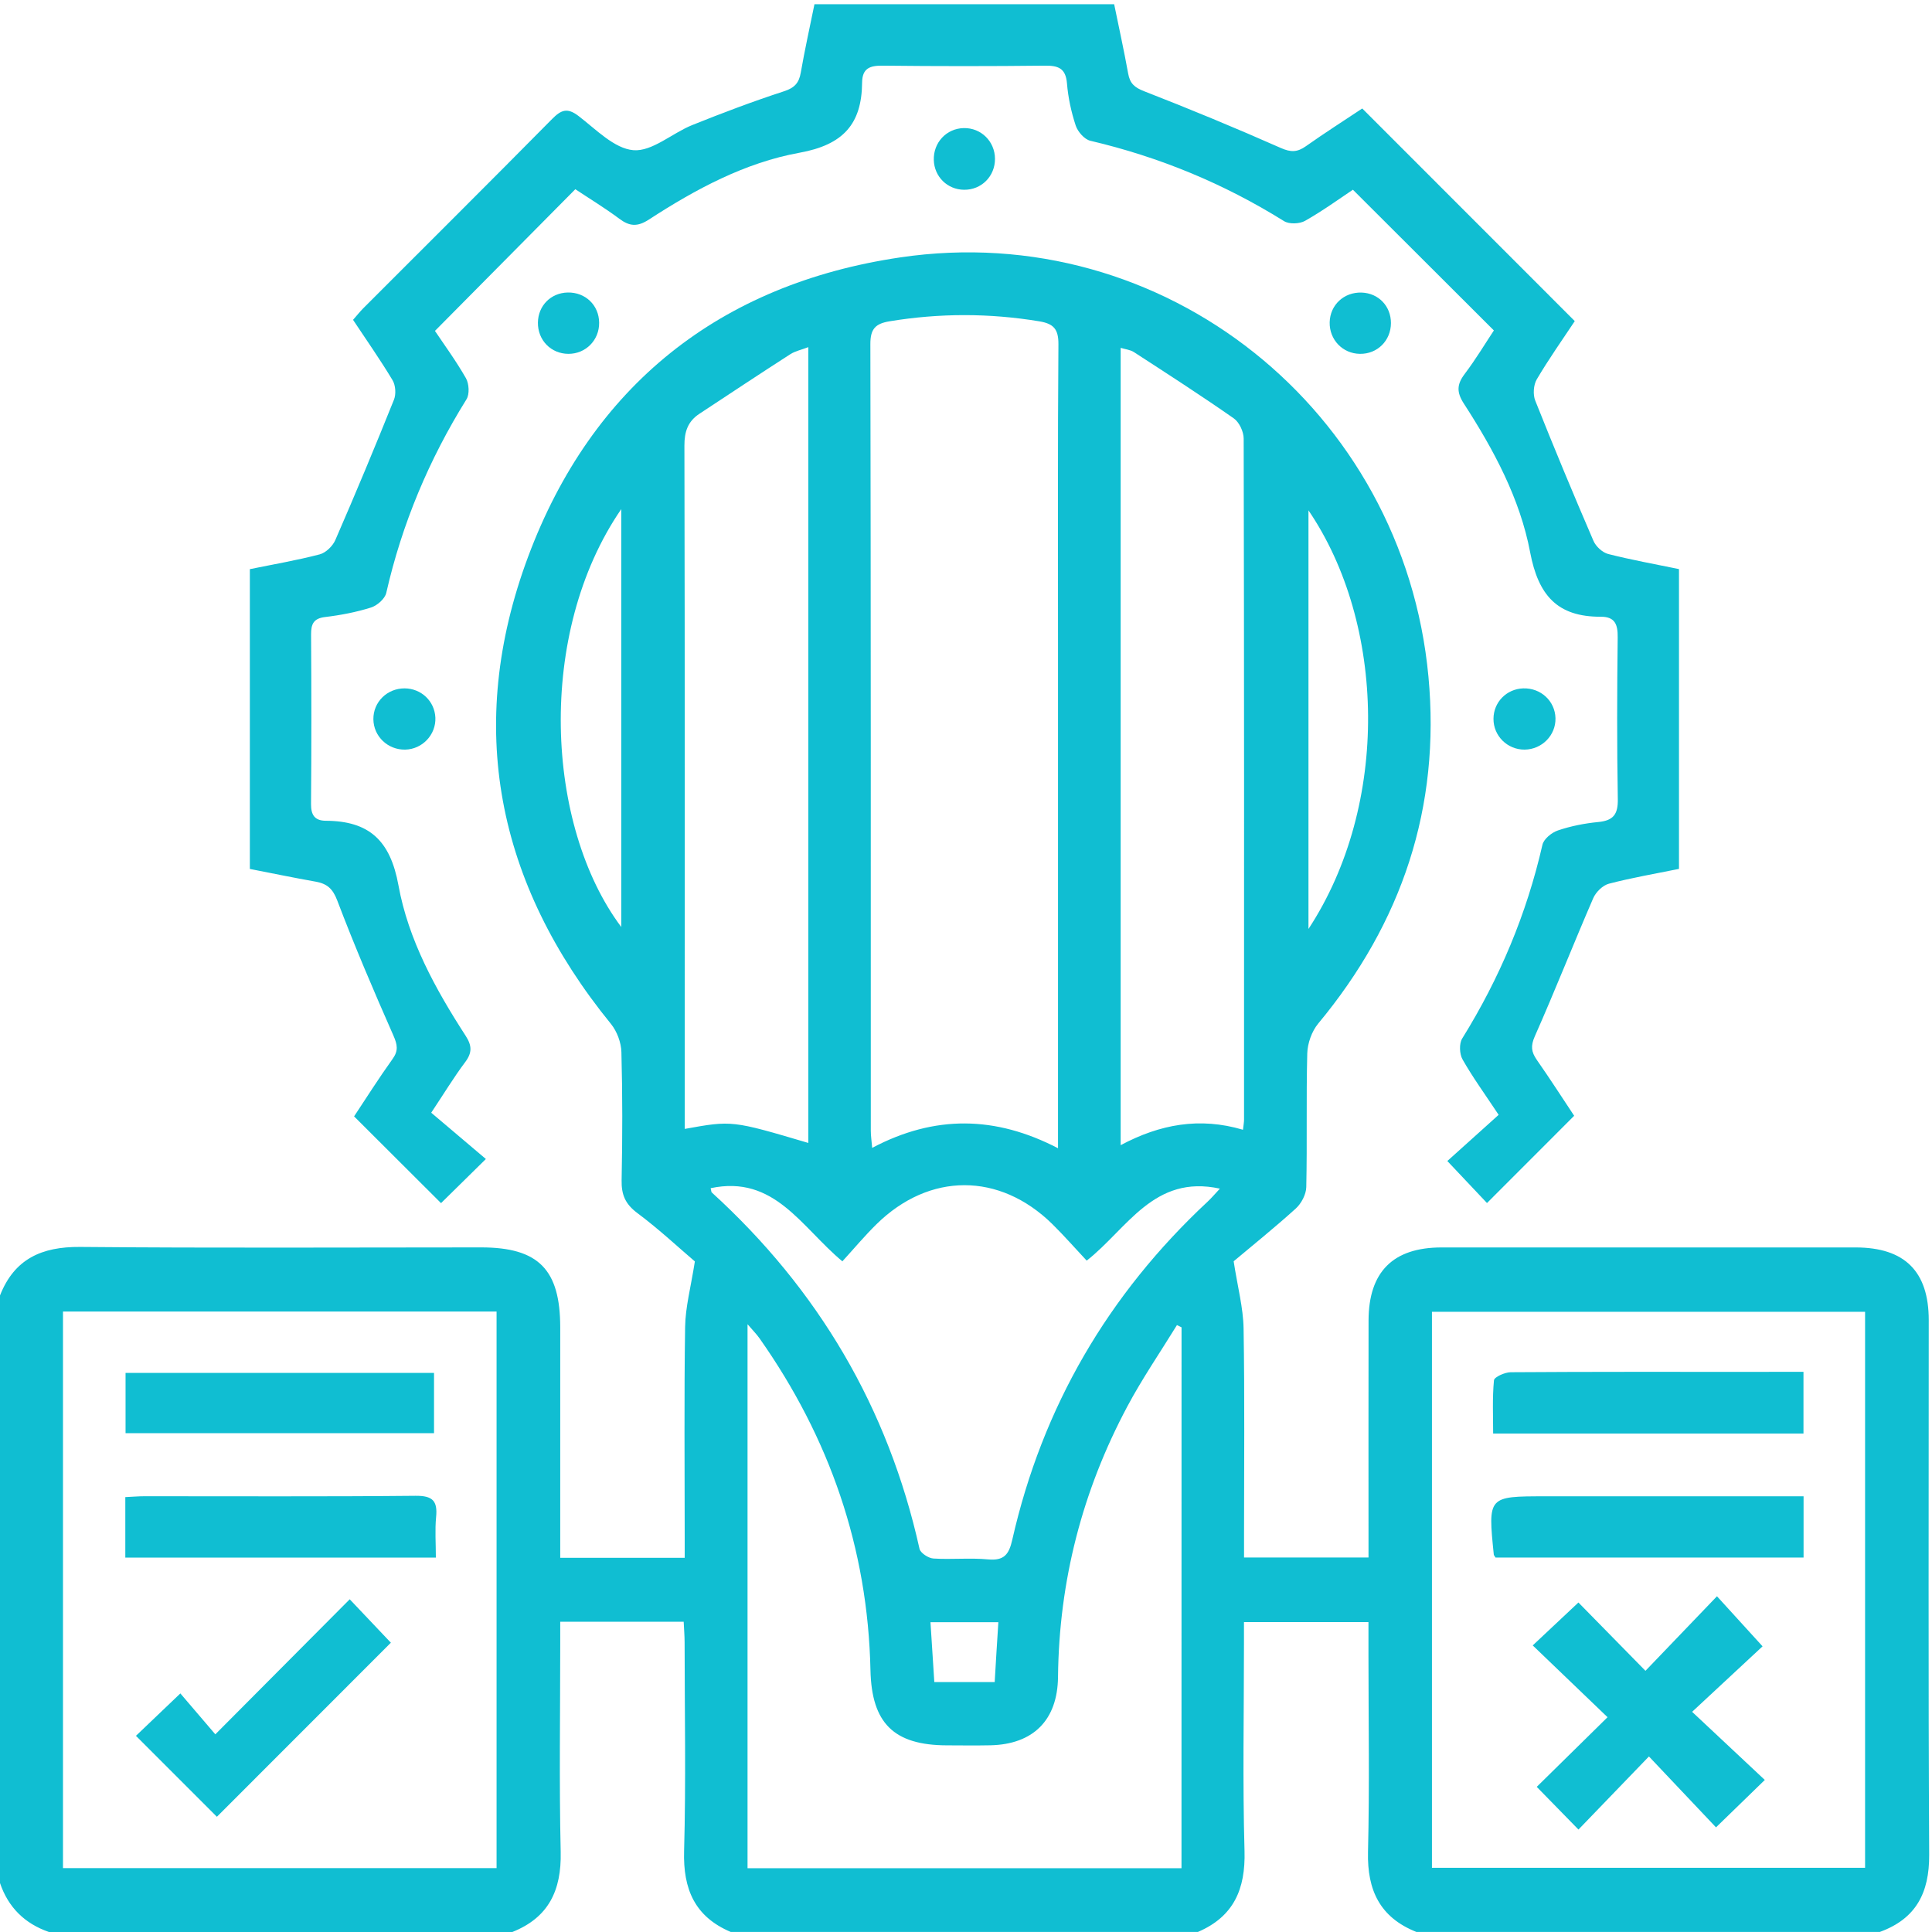 <svg width="80" height="80" viewBox="0 0 80 80" fill="none" xmlns="http://www.w3.org/2000/svg">
<g clip-path="url(#clip0_1481_23526)">
<path d="M0 53.642C0.594 52.129 1.725 51.621 3.31 51.633C8.848 51.683 14.383 51.652 19.921 51.652C22.296 51.652 23.198 52.565 23.198 54.967C23.198 57.852 23.198 60.737 23.198 63.621C23.198 63.9 23.198 64.181 23.198 64.506C24.925 64.506 26.577 64.506 28.352 64.506C28.352 64.231 28.352 63.956 28.352 63.681C28.352 60.771 28.325 57.858 28.369 54.948C28.381 54.123 28.606 53.3 28.773 52.233C28.133 51.69 27.3 50.908 26.39 50.229C25.89 49.856 25.727 49.467 25.74 48.867C25.775 47.1 25.779 45.331 25.731 43.565C25.721 43.169 25.548 42.706 25.298 42.398C20.562 36.579 19.25 30.067 21.869 23.05C24.51 15.973 29.812 11.76 37.279 10.658C48.204 9.044 58.115 16.988 59.148 28.008C59.656 33.427 58.054 38.206 54.583 42.385C54.317 42.706 54.142 43.202 54.131 43.621C54.083 45.465 54.131 47.31 54.09 49.156C54.083 49.46 53.885 49.835 53.654 50.044C52.752 50.86 51.8 51.623 51.083 52.227C51.25 53.306 51.479 54.152 51.494 55.004C51.542 57.862 51.513 60.721 51.513 63.581C51.513 63.865 51.513 64.146 51.513 64.492C53.235 64.492 54.904 64.492 56.667 64.492C56.667 64.2 56.667 63.923 56.667 63.646C56.667 60.656 56.663 57.669 56.669 54.679C56.673 52.667 57.681 51.656 59.685 51.654C65.404 51.652 71.123 51.652 76.842 51.654C78.871 51.656 79.865 52.648 79.865 54.663C79.867 62.044 79.842 69.425 79.883 76.806C79.892 78.385 79.333 79.454 77.838 79.998C71.442 79.998 65.046 79.998 58.65 79.998C57.146 79.4 56.608 78.275 56.646 76.688C56.712 73.963 56.665 71.235 56.665 68.508C56.665 68.073 56.665 67.638 56.665 67.169C54.913 67.169 53.244 67.169 51.51 67.169C51.51 67.515 51.51 67.796 51.51 68.077C51.51 70.933 51.452 73.792 51.533 76.646C51.577 78.227 51.085 79.362 49.602 79.998C43.154 79.998 36.706 79.998 30.258 79.998C28.771 79.367 28.281 78.227 28.327 76.648C28.406 73.769 28.35 70.883 28.348 68.002C28.348 67.727 28.323 67.452 28.31 67.154C26.579 67.154 24.931 67.154 23.198 67.154C23.198 67.481 23.198 67.76 23.198 68.042C23.198 70.923 23.152 73.806 23.217 76.688C23.252 78.273 22.719 79.402 21.215 80C14.819 80 8.423 80 2.027 80C1.023 79.652 0.342 78.981 0 77.973C0 69.862 0 61.752 0 53.642ZM2.608 77.354C8.635 77.354 14.592 77.354 20.562 77.354C20.562 69.638 20.562 61.983 20.562 54.308C14.56 54.308 8.6 54.308 2.608 54.308C2.608 61.996 2.608 69.631 2.608 77.354ZM59.294 77.342C65.327 77.342 71.287 77.342 77.229 77.342C77.229 69.617 77.229 61.965 77.229 54.319C71.21 54.319 65.25 54.319 59.294 54.319C59.294 62.021 59.294 69.656 59.294 77.342ZM43.81 47.546C43.81 47.152 43.81 46.875 43.81 46.598C43.81 39.948 43.81 33.298 43.81 26.646C43.81 22.515 43.796 18.385 43.827 14.254C43.831 13.627 43.627 13.404 43.038 13.306C40.967 12.963 38.906 12.963 36.835 13.304C36.256 13.4 36.038 13.613 36.04 14.246C36.062 25.104 36.056 35.962 36.058 46.823C36.058 47.035 36.092 47.248 36.115 47.531C38.706 46.16 41.221 46.202 43.81 47.546ZM48.925 54.962C48.862 54.931 48.798 54.9 48.735 54.869C48.046 55.99 47.298 57.079 46.681 58.237C44.817 61.731 43.852 65.467 43.81 69.438C43.792 71.231 42.779 72.233 41.002 72.269C40.404 72.281 39.806 72.273 39.208 72.271C37.01 72.265 36.092 71.352 36.044 69.158C35.935 64.104 34.352 59.538 31.45 55.417C31.323 55.237 31.165 55.081 30.954 54.833C30.954 62.415 30.954 69.877 30.954 77.358C36.965 77.358 42.925 77.358 48.923 77.358C48.925 69.854 48.925 62.408 48.925 54.962ZM33.471 14.375C33.19 14.483 32.931 14.535 32.725 14.667C31.462 15.479 30.21 16.31 28.956 17.137C28.483 17.45 28.337 17.875 28.34 18.456C28.36 27.606 28.354 36.756 28.354 45.906C28.354 46.179 28.354 46.454 28.354 46.746C30.312 46.392 30.312 46.392 33.471 47.327C33.471 36.365 33.471 25.41 33.471 14.375ZM51.469 46.781C51.492 46.571 51.513 46.469 51.513 46.367C51.515 36.965 51.519 27.562 51.498 18.163C51.498 17.877 51.315 17.481 51.087 17.323C49.731 16.375 48.34 15.479 46.952 14.579C46.8 14.481 46.594 14.463 46.404 14.404C46.404 25.427 46.404 36.375 46.404 47.419C48.033 46.55 49.675 46.25 51.469 46.781ZM29.427 49.2C29.456 49.325 29.454 49.36 29.471 49.375C33.883 53.394 36.777 58.294 38.075 64.133C38.115 64.308 38.446 64.523 38.652 64.535C39.402 64.583 40.163 64.5 40.91 64.571C41.579 64.633 41.779 64.367 41.917 63.754C43.165 58.254 45.888 53.594 50.013 49.75C50.169 49.604 50.308 49.438 50.513 49.219C47.771 48.621 46.681 50.879 44.998 52.2C44.498 51.667 44.054 51.158 43.573 50.685C41.385 48.538 38.483 48.54 36.294 50.692C35.8 51.177 35.354 51.712 34.881 52.229C33.171 50.806 32.069 48.64 29.427 49.2ZM25.725 21.081C22.19 26.227 22.585 34.194 25.725 38.385C25.725 32.638 25.725 26.929 25.725 21.081ZM54.181 21.133C54.181 26.938 54.181 32.652 54.181 38.467C57.562 33.312 57.381 25.835 54.181 21.133ZM41.34 67.173C40.344 67.173 39.458 67.173 38.529 67.173C38.583 68.033 38.633 68.825 38.688 69.652C39.542 69.652 40.352 69.652 41.188 69.652C41.237 68.808 41.285 68.013 41.34 67.173Z" fill="#10BED2"/>
<path d="M18.262 49.819C17.104 48.665 15.915 47.477 14.662 46.227C15.158 45.479 15.683 44.648 16.254 43.852C16.506 43.502 16.454 43.256 16.29 42.879C15.475 41.031 14.681 39.173 13.964 37.285C13.775 36.788 13.535 36.59 13.065 36.506C12.171 36.348 11.281 36.163 10.346 35.981C10.346 31.846 10.346 27.725 10.346 23.567C11.315 23.369 12.285 23.204 13.235 22.956C13.492 22.89 13.779 22.61 13.887 22.358C14.723 20.436 15.531 18.5 16.312 16.554C16.406 16.323 16.381 15.952 16.254 15.742C15.748 14.898 15.181 14.092 14.619 13.244C14.773 13.069 14.898 12.911 15.04 12.767C17.648 10.156 20.267 7.554 22.86 4.929C23.235 4.55 23.489 4.446 23.954 4.802C24.675 5.352 25.435 6.154 26.229 6.219C27.004 6.281 27.829 5.517 28.658 5.181C29.908 4.679 31.173 4.2 32.454 3.783C32.896 3.64 33.083 3.442 33.158 3.008C33.323 2.067 33.529 1.133 33.725 0.175C37.864 0.175 41.965 0.175 46.135 0.175C46.331 1.131 46.541 2.085 46.715 3.046C46.787 3.45 46.971 3.619 47.369 3.775C49.275 4.517 51.166 5.3 53.035 6.127C53.454 6.313 53.721 6.304 54.075 6.054C54.856 5.502 55.662 4.988 56.408 4.492C59.362 7.448 62.26 10.346 65.208 13.296C64.7 14.062 64.131 14.865 63.633 15.71C63.498 15.94 63.471 16.338 63.571 16.588C64.346 18.535 65.152 20.473 65.983 22.398C66.083 22.629 66.354 22.879 66.591 22.94C67.546 23.183 68.519 23.358 69.523 23.565C69.523 27.698 69.523 31.817 69.523 35.979C68.541 36.179 67.573 36.344 66.623 36.592C66.367 36.658 66.083 36.938 65.973 37.19C65.15 39.09 64.391 41.019 63.552 42.913C63.375 43.315 63.408 43.558 63.635 43.886C64.183 44.671 64.702 45.477 65.183 46.202C63.952 47.435 62.762 48.623 61.573 49.815C61.094 49.306 60.533 48.715 59.931 48.075C60.566 47.504 61.294 46.848 62.056 46.163C61.479 45.294 60.979 44.606 60.562 43.871C60.433 43.644 60.414 43.213 60.548 43C62.096 40.506 63.215 37.846 63.869 34.981C63.923 34.74 64.252 34.473 64.512 34.386C65.05 34.204 65.621 34.092 66.185 34.038C66.802 33.977 67 33.723 66.99 33.096C66.952 30.86 66.958 28.625 66.985 26.392C66.992 25.854 66.871 25.535 66.285 25.538C64.487 25.544 63.698 24.652 63.36 22.869C62.94 20.646 61.85 18.621 60.617 16.715C60.308 16.238 60.323 15.915 60.652 15.481C61.104 14.883 61.492 14.236 61.858 13.683C59.923 11.75 58.017 9.848 56.021 7.856C55.465 8.227 54.777 8.727 54.041 9.144C53.815 9.273 53.381 9.29 53.169 9.156C50.677 7.602 48.008 6.5 45.15 5.829C44.906 5.773 44.629 5.456 44.544 5.202C44.358 4.64 44.229 4.044 44.181 3.452C44.129 2.821 43.816 2.713 43.262 2.719C41.027 2.744 38.791 2.744 36.556 2.719C36.025 2.713 35.704 2.821 35.698 3.419C35.683 5.144 34.91 5.998 33.104 6.325C30.854 6.731 28.802 7.835 26.875 9.088C26.396 9.4 26.071 9.377 25.642 9.056C25.04 8.606 24.396 8.217 23.823 7.835C21.887 9.79 19.975 11.719 18.01 13.702C18.394 14.275 18.885 14.944 19.294 15.661C19.423 15.89 19.448 16.321 19.317 16.533C17.765 19.025 16.646 21.688 15.994 24.552C15.937 24.796 15.617 25.077 15.362 25.156C14.748 25.35 14.102 25.473 13.46 25.55C12.979 25.608 12.879 25.844 12.881 26.275C12.896 28.615 12.898 30.952 12.879 33.292C12.875 33.754 13.04 33.983 13.489 33.986C15.285 33.994 16.162 34.8 16.5 36.663C16.908 38.913 18.029 40.954 19.277 42.883C19.544 43.294 19.558 43.588 19.26 43.983C18.794 44.604 18.39 45.273 17.856 46.075C18.604 46.708 19.371 47.358 20.119 47.992C19.396 48.706 18.829 49.265 18.262 49.819Z" fill="#10BED2"/>
<path d="M41.2 6.575C41.204 7.298 40.64 7.865 39.921 7.858C39.231 7.852 38.688 7.319 38.667 6.629C38.644 5.904 39.19 5.319 39.906 5.304C40.621 5.288 41.196 5.852 41.2 6.575Z" fill="#10BED2"/>
<path d="M16.778 31.04C16.061 31.054 15.469 30.492 15.461 29.783C15.453 29.073 16.026 28.504 16.751 28.504C17.442 28.506 17.998 29.033 18.028 29.717C18.057 30.423 17.488 31.025 16.778 31.04Z" fill="#10BED2"/>
<path d="M63.133 31.04C62.419 31.046 61.836 30.471 61.842 29.76C61.846 29.075 62.383 28.527 63.073 28.504C63.8 28.481 64.39 29.027 64.409 29.737C64.427 30.444 63.85 31.031 63.133 31.04Z" fill="#10BED2"/>
<path d="M23.536 14.652C22.815 14.65 22.263 14.083 22.274 13.356C22.284 12.658 22.807 12.129 23.505 12.112C24.238 12.096 24.803 12.637 24.809 13.362C24.817 14.083 24.255 14.654 23.536 14.652Z" fill="#10BED2"/>
<path d="M56.313 14.652C55.596 14.644 55.042 14.065 55.059 13.344C55.076 12.625 55.655 12.088 56.386 12.115C57.082 12.14 57.596 12.677 57.596 13.377C57.594 14.104 57.036 14.661 56.313 14.652Z" fill="#10BED2"/>
<path d="M5.199 56.85C9.451 56.85 13.674 56.85 17.972 56.85C17.972 57.663 17.972 58.475 17.972 59.346C13.733 59.346 9.491 59.346 5.199 59.346C5.199 58.525 5.199 57.711 5.199 56.85Z" fill="#10BED2"/>
<path d="M5.189 64.496C5.189 63.638 5.189 62.842 5.189 61.992C5.479 61.979 5.733 61.956 5.985 61.956C9.725 61.954 13.466 61.975 17.206 61.938C17.915 61.931 18.125 62.148 18.058 62.821C18.006 63.356 18.048 63.9 18.048 64.496C13.731 64.496 9.489 64.496 5.189 64.496Z" fill="#10BED2"/>
<path d="M8.981 75.229C7.891 74.14 6.775 73.023 5.629 71.877C6.193 71.338 6.783 70.775 7.468 70.121C7.918 70.648 8.402 71.213 8.916 71.815C10.846 69.875 12.654 68.058 14.481 66.223C15.106 66.883 15.668 67.477 16.185 68.021C13.816 70.39 11.402 72.806 8.981 75.229Z" fill="#10BED2"/>
<path d="M66.565 71.106C65.433 70.021 64.463 69.088 63.467 68.133C64.156 67.485 64.756 66.921 65.359 66.356C66.234 67.248 67.173 68.206 68.135 69.185C69.177 68.098 70.119 67.115 71.096 66.098C71.798 66.869 72.352 67.477 72.984 68.171C72.067 69.023 71.085 69.938 70.067 70.883C71.148 71.896 72.125 72.81 73.077 73.704C72.329 74.431 71.729 75.015 71.056 75.667C70.213 74.775 69.285 73.796 68.279 72.731C67.265 73.783 66.319 74.765 65.361 75.758C64.729 75.112 64.171 74.54 63.633 73.99C64.573 73.067 65.527 72.127 66.565 71.106Z" fill="#10BED2"/>
<path d="M74.678 56.804C74.678 57.725 74.678 58.521 74.678 59.36C70.416 59.36 66.191 59.36 61.828 59.36C61.828 58.629 61.791 57.888 61.862 57.156C61.874 57.019 62.312 56.823 62.555 56.821C65.88 56.798 69.205 56.806 72.53 56.806C73.226 56.804 73.922 56.804 74.678 56.804Z" fill="#10BED2"/>
<path d="M61.926 64.494C61.88 64.419 61.857 64.398 61.855 64.375C61.609 61.959 61.609 61.959 63.99 61.959C67.263 61.959 70.536 61.959 73.809 61.959C74.088 61.959 74.368 61.959 74.682 61.959C74.682 62.846 74.682 63.642 74.682 64.496C70.43 64.494 66.186 64.494 61.926 64.494Z" fill="#10BED2"/>
</g>
<defs>
<clipPath id="clip0_1481_23526">
<rect width="80" height="80" fill="white"/>
</clipPath>
</defs>
</svg>
